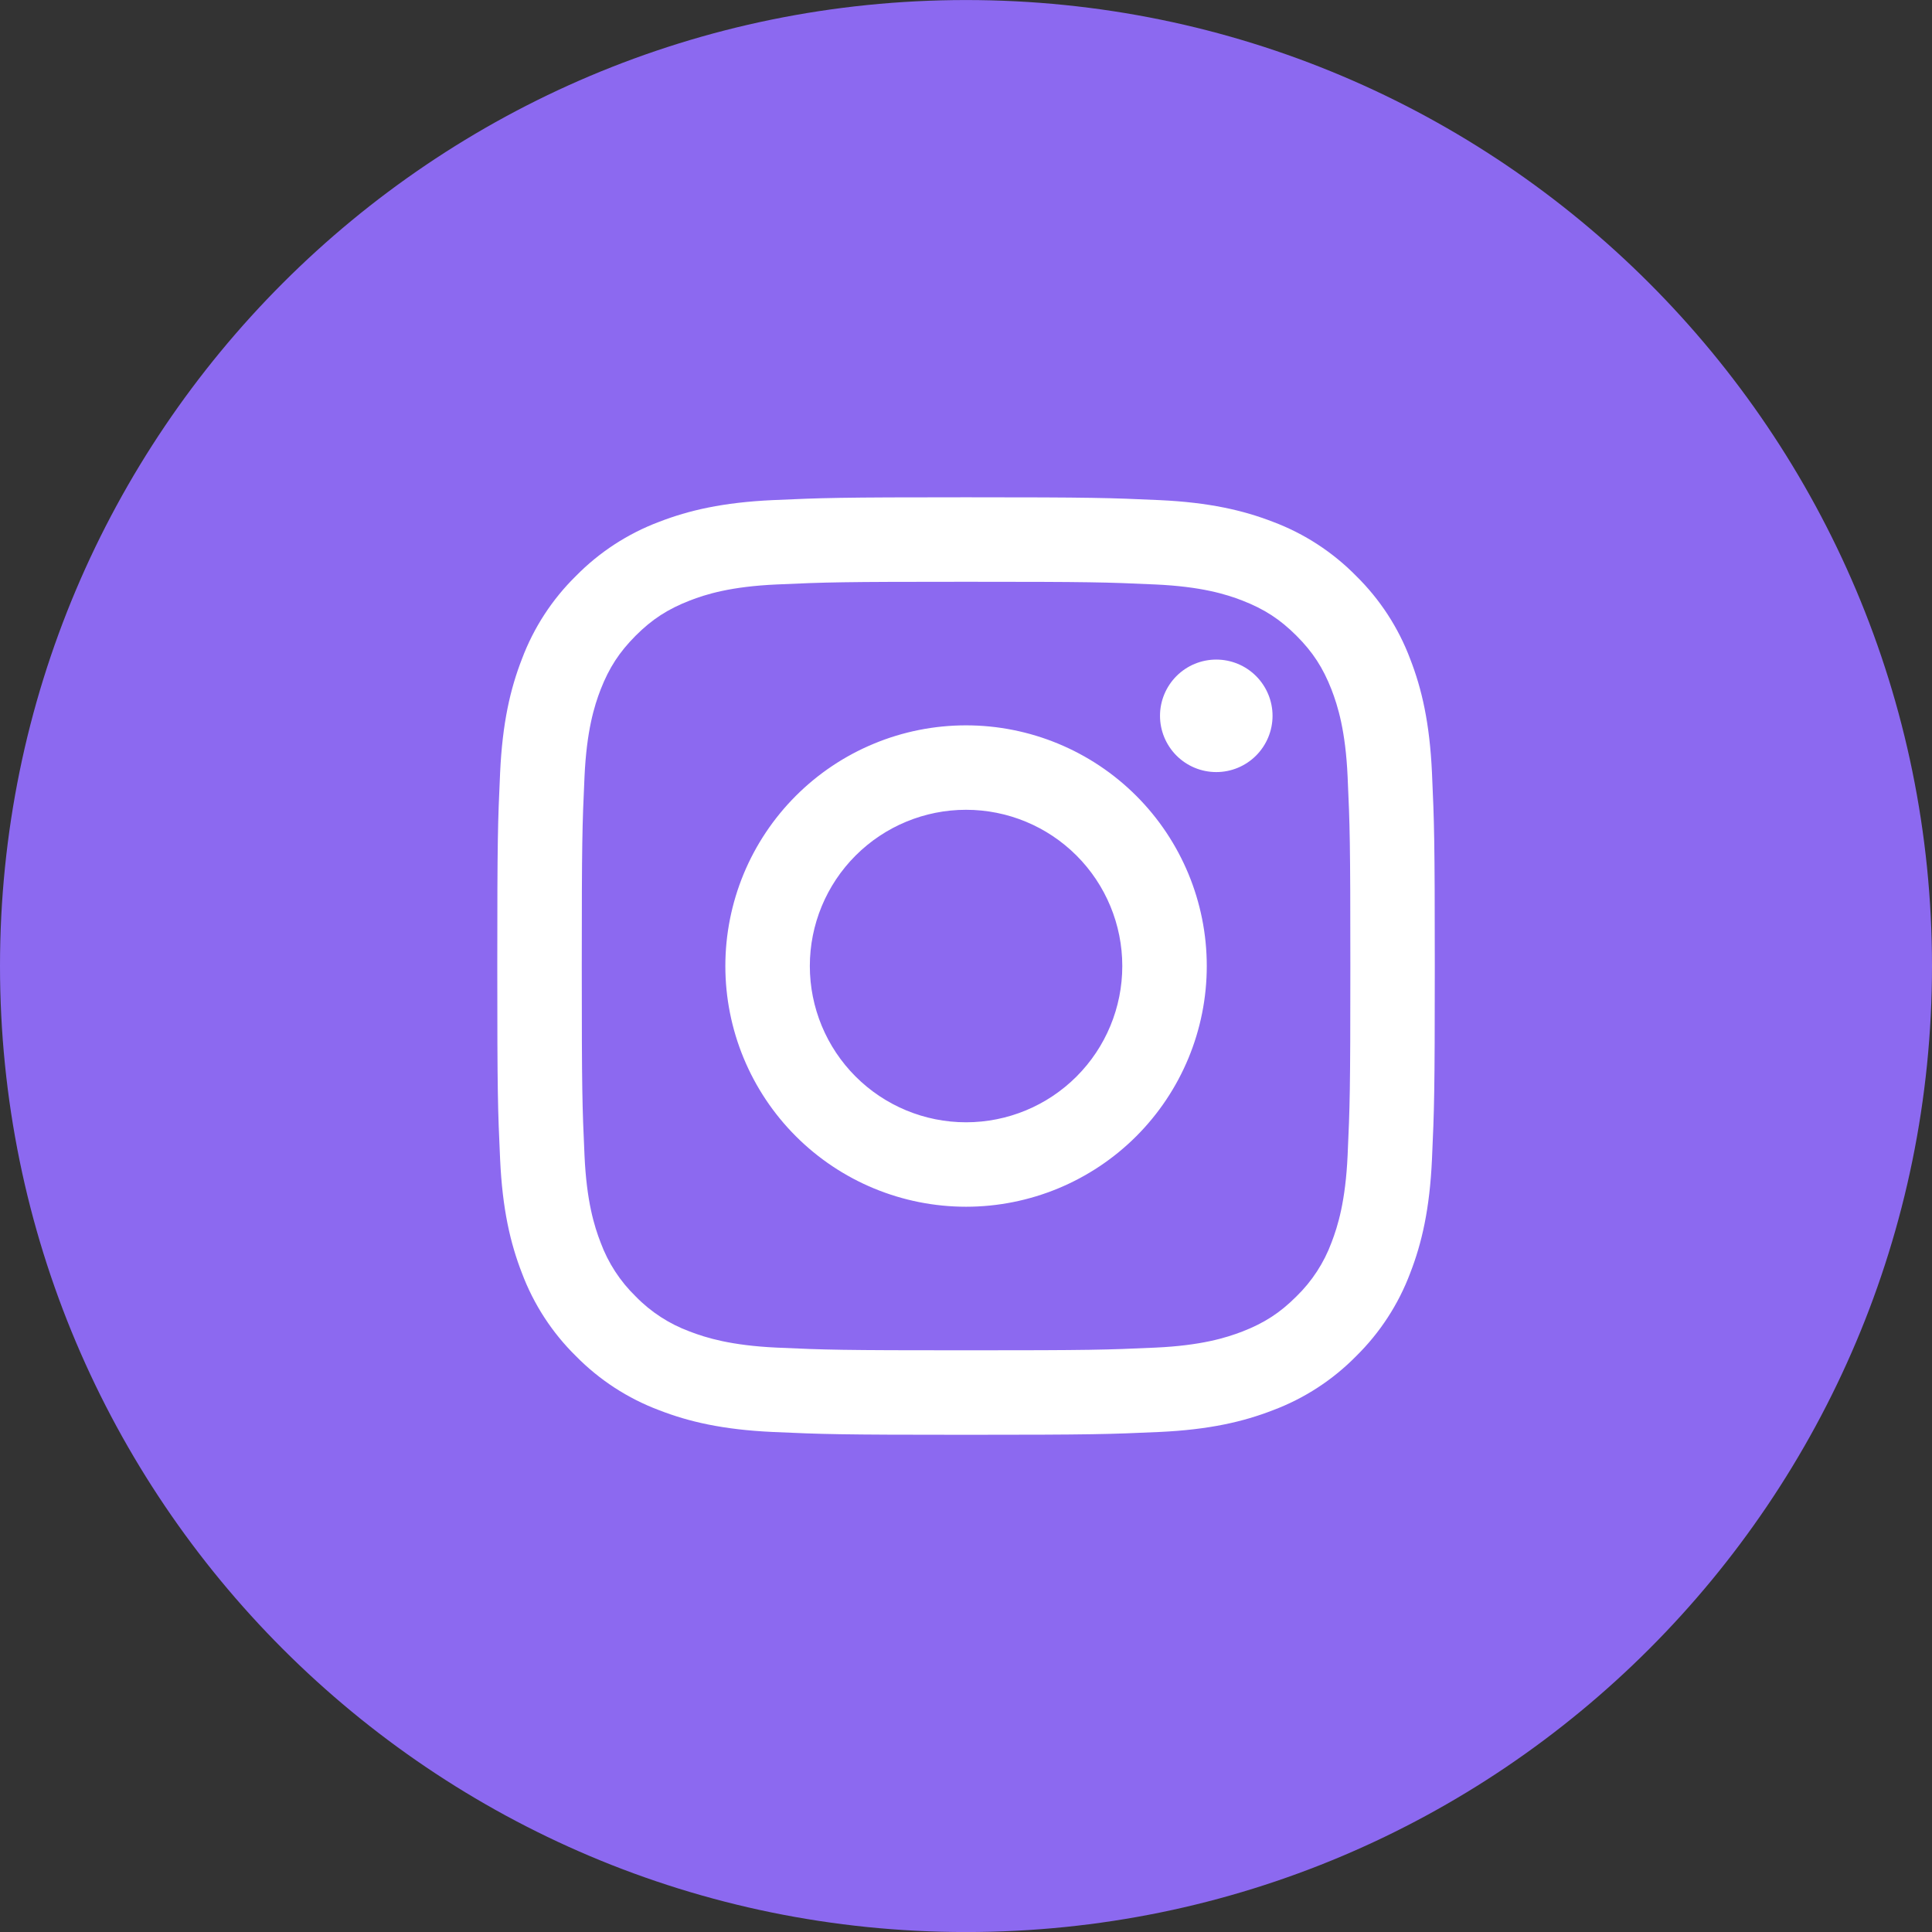 <svg xmlns="http://www.w3.org/2000/svg" fill="none" viewBox="0 0 48 48" height="48" width="48">
<rect x="0" y="0" width="48" height="48" fill="#333333" stroke="none"/>
<path fill="#8C69F0" d="M0 24.001C0 10.746 10.745 0.001 24 0.001C37.255 0.001 48 10.746 48 24.001C48 37.256 37.255 48.001 24 48.001C10.745 48.001 0 37.256 0 24.001Z"></path>
<path fill="white" d="M24.001 12.355C20.838 12.355 20.442 12.369 19.2 12.425C17.961 12.482 17.114 12.679 16.373 12.966C15.596 13.258 14.892 13.717 14.31 14.309C13.717 14.891 13.259 15.595 12.967 16.373C12.679 17.113 12.482 17.96 12.425 19.199C12.368 20.442 12.355 20.838 12.355 24.001C12.355 27.164 12.368 27.56 12.425 28.802C12.482 30.042 12.679 30.888 12.967 31.629C13.259 32.406 13.717 33.111 14.31 33.693C14.892 34.285 15.596 34.743 16.373 35.035C17.114 35.323 17.961 35.52 19.2 35.577C20.442 35.633 20.838 35.647 24.001 35.647C27.164 35.647 27.56 35.633 28.803 35.577C30.042 35.52 30.889 35.323 31.63 35.035C32.407 34.743 33.111 34.285 33.693 33.693C34.285 33.111 34.744 32.406 35.036 31.629C35.324 30.888 35.52 30.042 35.577 28.802C35.633 27.56 35.647 27.164 35.647 24.001C35.647 20.838 35.633 20.442 35.577 19.199C35.52 17.96 35.324 17.113 35.036 16.373C34.744 15.595 34.285 14.891 33.693 14.309C33.111 13.717 32.407 13.258 31.63 12.966C30.889 12.679 30.042 12.482 28.803 12.425C27.56 12.369 27.164 12.355 24.001 12.355ZM24.001 14.454C27.111 14.454 27.479 14.465 28.706 14.521C29.843 14.573 30.459 14.762 30.87 14.922C31.413 15.134 31.802 15.386 32.209 15.793C32.617 16.201 32.869 16.589 33.081 17.132C33.239 17.543 33.43 18.159 33.481 19.295C33.537 20.523 33.549 20.89 33.549 24.001C33.549 27.11 33.537 27.478 33.481 28.706C33.429 29.843 33.239 30.459 33.081 30.87C32.894 31.375 32.596 31.833 32.209 32.209C31.802 32.617 31.413 32.868 30.87 33.08C30.459 33.238 29.843 33.429 28.707 33.481C27.48 33.537 27.112 33.548 24.001 33.548C20.892 33.548 20.523 33.537 19.296 33.481C18.16 33.428 17.544 33.238 17.133 33.08C16.627 32.893 16.169 32.596 15.793 32.209C15.406 31.833 15.109 31.376 14.922 30.87C14.763 30.459 14.573 29.843 14.522 28.707C14.466 27.478 14.454 27.111 14.454 24.001C14.454 20.891 14.466 20.523 14.522 19.296C14.574 18.159 14.763 17.543 14.922 17.132C15.134 16.589 15.387 16.201 15.793 15.793C16.201 15.385 16.59 15.134 17.133 14.922C17.544 14.762 18.16 14.572 19.295 14.521C20.524 14.465 20.891 14.454 24.001 14.454ZM24.001 27.883C22.972 27.883 21.985 27.474 21.257 26.746C20.529 26.018 20.12 25.03 20.12 24.001C20.12 22.971 20.529 21.984 21.257 21.256C21.985 20.528 22.972 20.119 24.001 20.119C25.031 20.119 26.018 20.528 26.746 21.256C27.474 21.984 27.883 22.971 27.883 24.001C27.883 25.03 27.474 26.018 26.746 26.746C26.018 27.474 25.031 27.883 24.001 27.883ZM24.001 18.021C23.216 18.021 22.438 18.175 21.713 18.476C20.987 18.776 20.328 19.217 19.773 19.772C19.217 20.328 18.777 20.987 18.476 21.712C18.176 22.438 18.021 23.216 18.021 24.001C18.021 24.786 18.176 25.564 18.476 26.289C18.777 27.015 19.217 27.674 19.773 28.23C20.328 28.785 20.987 29.225 21.713 29.526C22.438 29.826 23.216 29.981 24.001 29.981C25.587 29.981 27.108 29.351 28.23 28.23C29.352 27.108 29.982 25.587 29.982 24.001C29.982 22.415 29.352 20.894 28.23 19.772C27.108 18.651 25.587 18.021 24.001 18.021ZM31.616 17.784C31.616 18.155 31.468 18.51 31.206 18.773C30.944 19.035 30.589 19.182 30.218 19.182C29.847 19.182 29.492 19.035 29.23 18.773C28.968 18.51 28.82 18.155 28.82 17.784C28.82 17.414 28.968 17.058 29.23 16.796C29.492 16.534 29.847 16.387 30.218 16.387C30.589 16.387 30.944 16.534 31.206 16.796C31.468 17.058 31.616 17.414 31.616 17.784Z"></path>
</svg>
